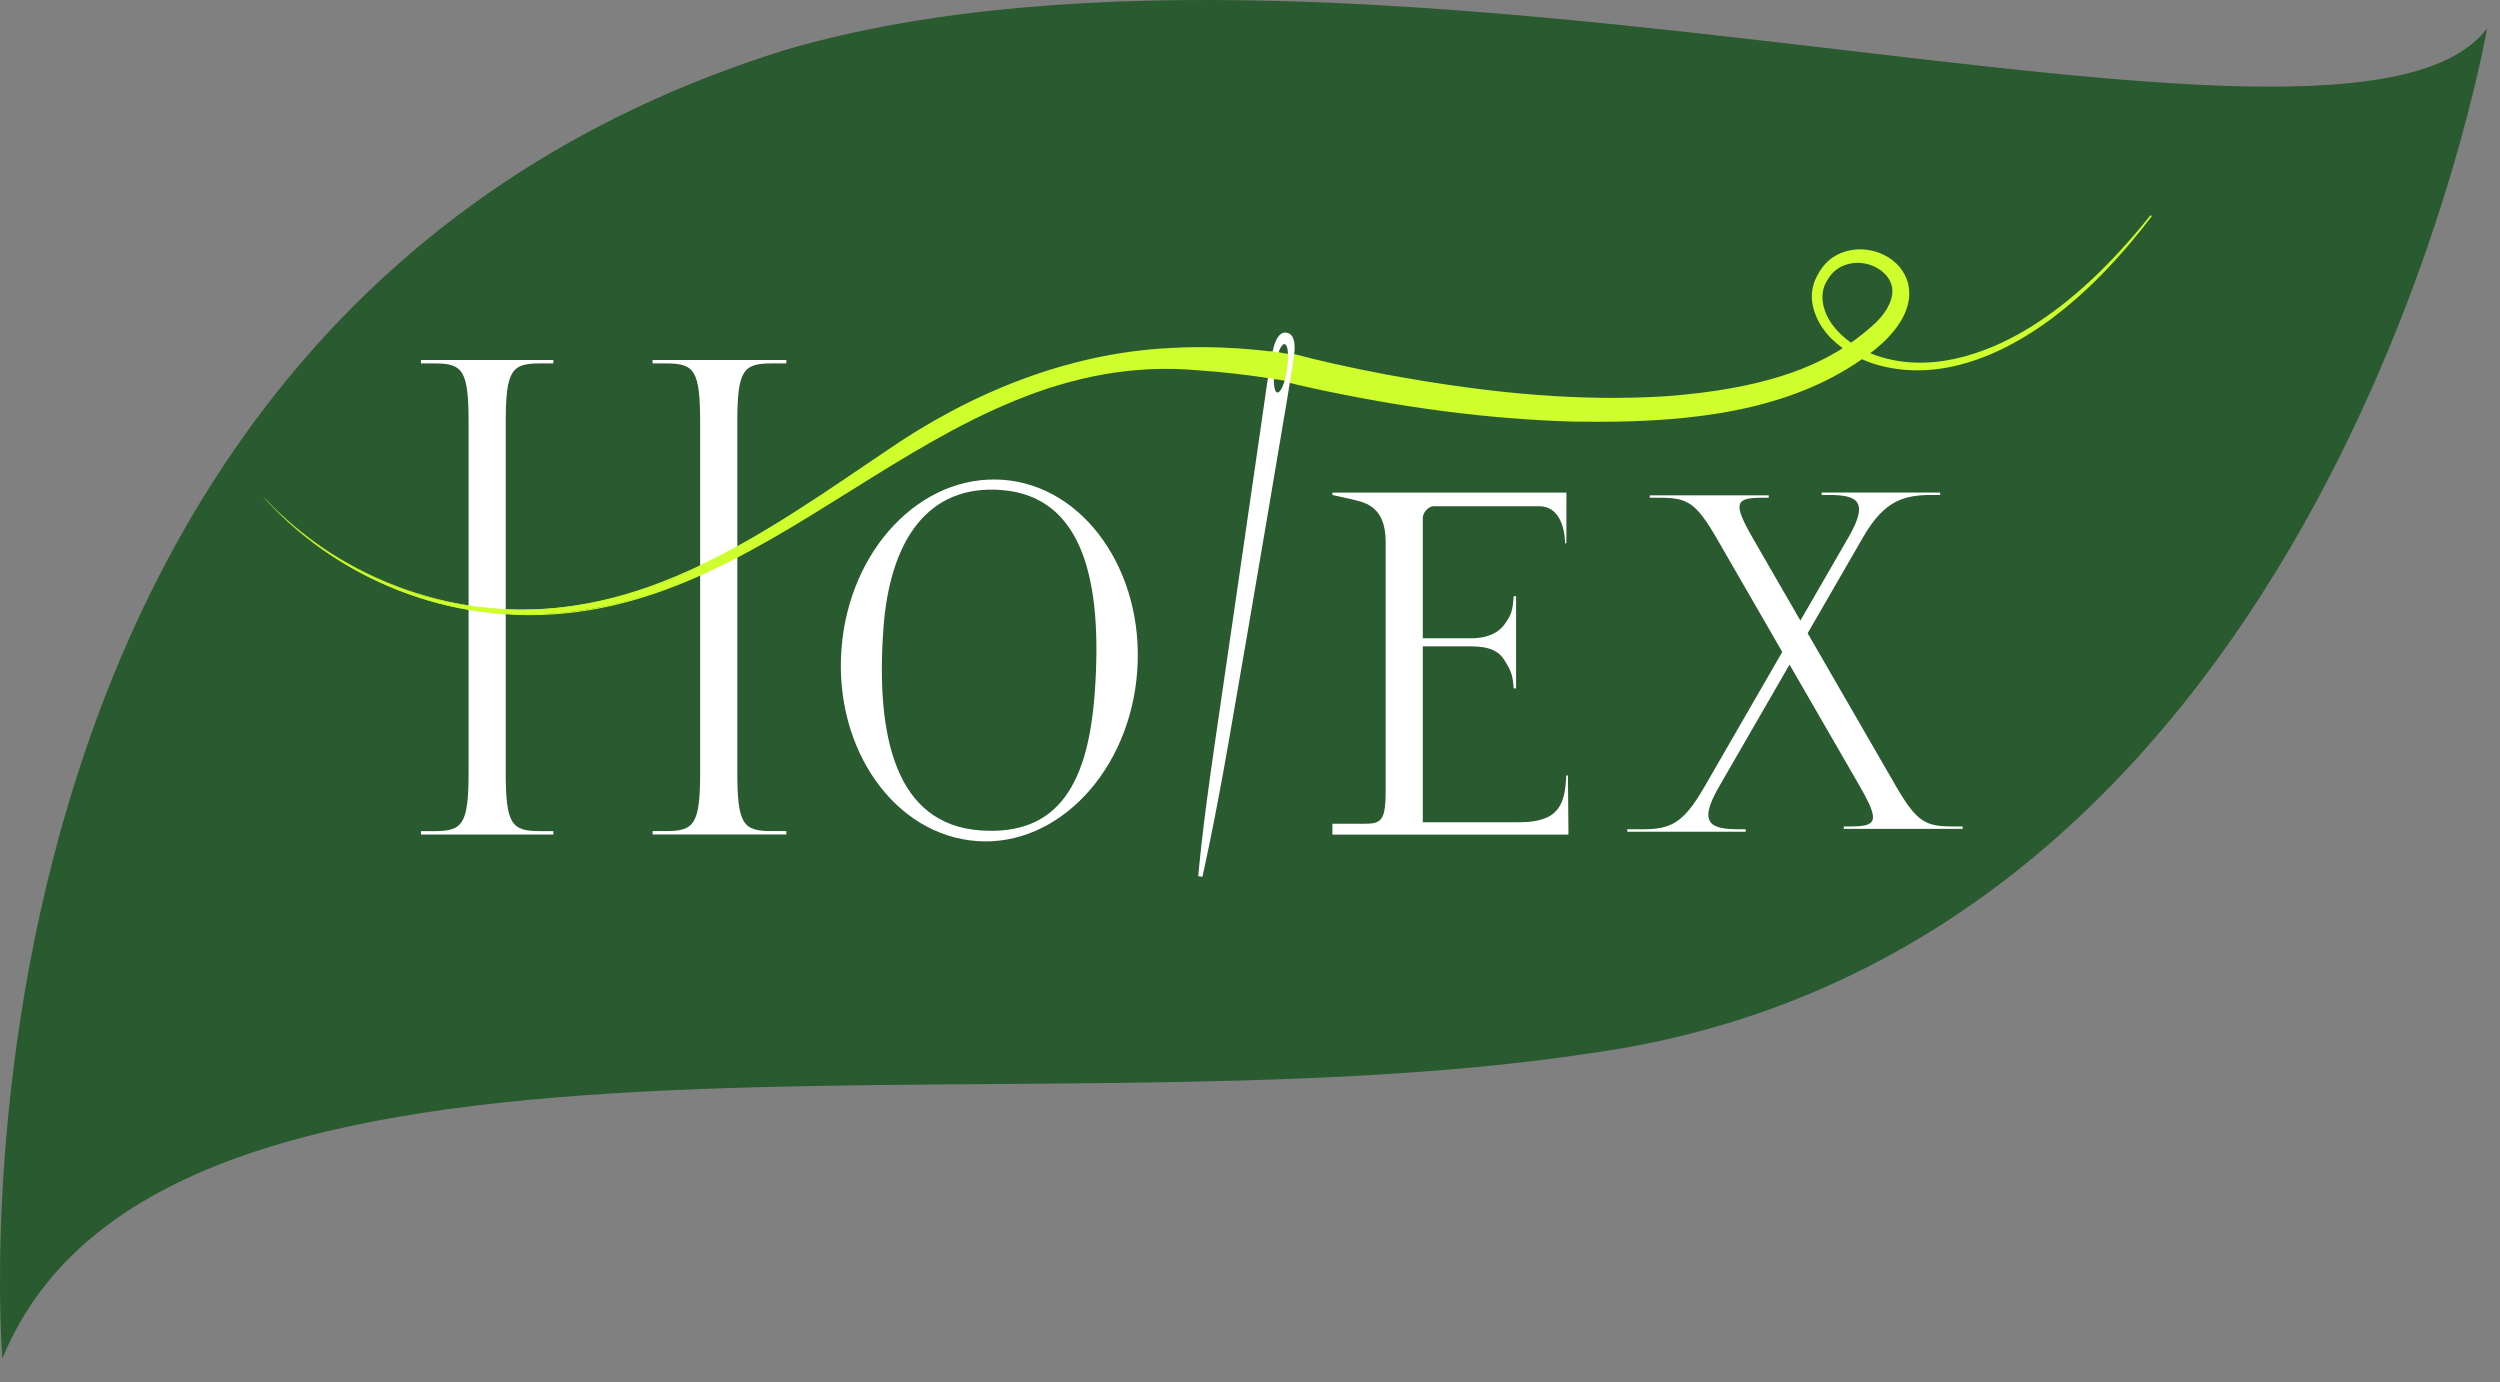 <svg xmlns="http://www.w3.org/2000/svg" fill="none" viewBox="0 0 85 47" height="47" width="85">
<rect x="0" y="0" width="85" height="47" fill="#808080" stroke="none"/>
<path fill="#2A5A2F" d="M84.559 0.968C84.559 0.968 79.188 32.365 54.043 35.814C34.427 38.794 5.549 32.862 0.081 46.188C0.081 46.188 -2.861 10.871 26.736 1.686C46.544 -4.072 79.766 7.288 84.559 0.968Z"></path>
<path fill="white" d="M17.195 19.339V26.253C17.195 28.029 17.394 28.258 18.358 28.258H18.814V28.373H14.313V28.258H14.769C15.732 28.258 15.932 28.027 15.932 26.253V14.361C15.932 12.585 15.733 12.356 14.769 12.356H14.313V12.241H18.814V12.356H18.358C17.395 12.356 17.195 12.587 17.195 14.361V19.223"></path>
<path fill="white" d="M23.805 19.223V14.361C23.805 12.585 23.607 12.356 22.642 12.356H22.187V12.241H26.736V12.356H26.232C25.269 12.356 25.069 12.587 25.069 14.361V26.252C25.069 28.027 25.267 28.257 26.232 28.257H26.736V28.371H22.187V28.257H22.642C23.605 28.257 23.805 28.026 23.805 26.252V19.338"></path>
<path fill="white" d="M66.389 28.1C65.448 28.1 65.161 27.938 64.44 26.691L61.634 21.832L61.587 21.751L61.46 21.53L63.347 18.262C64.079 16.994 64.751 16.829 65.705 16.829H65.965V16.747H61.937V16.829H62.148C63.103 16.829 63.584 16.994 62.852 18.262L61.213 21.1L59.615 18.331C58.895 17.084 58.996 16.923 59.935 16.923H60.137V16.842H56.092V16.923H56.436C57.376 16.923 57.664 17.084 58.384 18.331L60.597 22.166L57.945 26.762C57.213 28.03 56.78 28.195 55.825 28.195H55.326V28.278H59.355V28.195H59.143C58.189 28.195 57.707 28.03 58.439 26.762L60.844 22.596L63.209 26.691C63.93 27.938 63.828 28.1 62.89 28.1H62.688V28.181H66.731V28.1H66.389Z"></path>
<path fill="white" d="M28.608 22.092C28.852 18.696 31.304 16.113 34.101 16.314C36.853 16.512 38.91 19.42 38.666 22.816C38.422 26.211 35.97 28.794 33.217 28.597C30.421 28.395 28.364 25.486 28.608 22.092ZM37.223 23.535C37.486 19.866 36.879 16.882 34.055 16.661C31.538 16.464 30.251 18.386 30.036 21.372C29.771 25.056 30.451 28.027 33.333 28.234C36.031 28.428 37.005 26.572 37.223 23.535Z"></path>
<path fill="#040000" d="M53.26 17.123L53.258 18.469L53.26 17.123Z"></path>
<path fill="white" d="M53.31 26.366H53.253C53.21 27.32 53.026 27.956 51.664 27.956H48.375V21.976H50.019C50.683 21.976 50.976 22.166 51.148 22.441C51.363 22.782 51.431 22.924 51.465 23.405H51.547V20.271H51.465C51.431 20.753 51.388 20.913 51.148 21.236C51 21.438 50.683 21.701 50.019 21.701H48.375V17.606C48.375 17.439 48.557 17.213 48.74 17.213H50.795H51H52.329C53.237 17.213 53.211 18.472 53.211 18.472H53.257L53.258 17.126V16.748H45.302V16.831L45.95 16.974C46.309 17.07 47.113 17.141 47.113 18.42V26.848C47.113 28.127 46.913 28.006 45.95 28.006H45.302V28.376H53.328L53.31 26.366Z"></path>
<path fill="black" d="M54.069 17.191L54.068 18.638L54.069 17.191Z"></path>
<path fill="#CEFE2C" d="M43.31 12.803C43.443 12.824 43.57 12.845 43.695 12.866C43.719 12.771 43.742 12.666 43.758 12.554C43.782 12.393 43.793 12.241 43.792 12.112C43.674 12.094 43.556 12.076 43.44 12.062C43.401 12.184 43.365 12.332 43.341 12.493C43.327 12.601 43.315 12.706 43.31 12.803Z"></path>
<path fill="#CEFE2C" d="M43.755 12.958L43.682 12.945C43.559 12.924 43.43 12.903 43.299 12.882L43.228 12.871L43.231 12.798C43.236 12.695 43.247 12.587 43.263 12.479C43.288 12.32 43.322 12.168 43.364 12.036L43.385 11.971L43.453 11.981C43.57 11.997 43.688 12.013 43.806 12.031L43.874 12.041V12.11C43.874 12.251 43.863 12.407 43.839 12.566C43.822 12.676 43.8 12.784 43.774 12.886L43.755 12.958ZM43.396 12.735C43.477 12.748 43.556 12.761 43.633 12.774C43.651 12.698 43.666 12.621 43.677 12.543C43.696 12.419 43.708 12.294 43.711 12.181C43.64 12.17 43.569 12.16 43.498 12.15C43.467 12.259 43.441 12.38 43.422 12.504C43.41 12.582 43.402 12.659 43.396 12.735Z"></path>
<path fill="#CEFE2C" d="M30.125 15.388C27.492 17.11 24.933 19.021 21.922 20.023C20.434 20.519 18.86 20.782 17.29 20.724C14.145 20.617 11.051 19.181 8.921 16.864C11.03 19.231 14.111 20.717 17.284 20.877C18.975 20.968 20.676 20.69 22.277 20.15C28.127 18.195 32.593 12.798 39.01 12.511C40.209 12.433 41.813 12.579 43.118 12.774L43.252 12.036C38.391 11.422 34.246 12.58 30.125 15.388Z"></path>
<path fill="#CEFE2C" d="M30.149 15.423C26.062 18.149 21.878 21.178 16.693 20.7C13.748 20.433 10.925 19.04 8.921 16.868C10.998 19.163 13.99 20.648 17.092 20.846C25.416 21.497 30.585 13.283 38.469 12.486C40.025 12.336 41.59 12.479 43.133 12.695L43.041 12.761L43.175 12.026C43.173 12.016 43.244 12.12 43.244 12.118C38.521 11.454 34.044 12.73 30.149 15.423ZM30.101 15.351C32.955 13.375 36.293 12.002 39.787 11.832C40.974 11.764 42.168 11.818 43.347 11.966L43.333 12.05V12.052L43.199 12.787L43.184 12.865L43.107 12.853C42.341 12.737 41.569 12.648 40.797 12.596C31.608 11.724 26.28 21.58 17.088 20.879C13.99 20.662 10.967 19.186 8.924 16.861C9.594 17.582 10.354 18.216 11.176 18.758C12.828 19.826 14.733 20.499 16.694 20.675C21.864 21.149 26.041 18.086 30.101 15.351Z"></path>
<path fill="#CEFE2C" d="M73.119 7.315C71.763 9.012 70.427 10.257 69.033 11.123C67.956 11.792 65.841 12.805 63.776 12.081C63.715 12.059 63.652 12.034 63.589 12.008C63.641 11.968 63.694 11.929 63.746 11.887C64.305 11.437 65.19 10.525 64.833 9.501C64.675 9.083 64.337 8.76 63.881 8.592C63.397 8.412 62.854 8.446 62.431 8.681C62.154 8.823 61.904 9.126 61.809 9.335C61.625 9.63 61.558 10.007 61.63 10.369C61.747 10.934 62.101 11.441 62.652 11.839C61.726 12.422 60.101 13.212 56.67 13.47C53.849 13.65 50.809 13.414 47.1 12.727C45.919 12.503 44.897 12.275 43.973 12.031L43.947 12.024L43.691 12.981L43.719 12.987C44.01 13.06 44.289 13.125 44.523 13.176C47.678 13.868 50.596 14.246 53.442 14.333C53.73 14.338 54.021 14.341 54.315 14.341C57.392 14.341 60.744 14.011 63.308 12.213C63.431 12.268 63.557 12.317 63.681 12.361C64.836 12.727 66.091 12.658 67.408 12.155C68.476 11.748 69.587 11.046 70.626 10.125C71.492 9.361 72.32 8.453 73.162 7.349L73.119 7.315ZM64.34 9.874C64.353 10.261 64.082 10.726 63.613 11.118C63.403 11.304 63.175 11.483 62.935 11.651C62.696 11.483 62.492 11.29 62.329 11.078C61.996 10.655 61.807 10.01 62.132 9.524C62.285 9.241 62.547 9.044 62.87 8.97C62.964 8.947 63.062 8.937 63.159 8.937C63.432 8.937 63.709 9.023 63.931 9.181C64.195 9.374 64.332 9.608 64.34 9.874Z"></path>
<path fill="white" d="M43.74 11.31C43.43 11.262 43.304 11.76 43.265 11.976L43.254 12.036C43.317 12.044 43.378 12.052 43.441 12.06C43.514 11.834 43.603 11.688 43.677 11.7C43.751 11.711 43.792 11.874 43.795 12.112C43.797 12.243 43.785 12.395 43.761 12.554C43.743 12.666 43.722 12.771 43.698 12.866C43.622 13.16 43.516 13.359 43.428 13.346C43.341 13.333 43.299 13.108 43.314 12.803C43.251 12.793 43.186 12.784 43.123 12.774L43.113 12.826C43.1 12.9 43.076 13.07 43.055 13.218C43.042 13.306 43.031 13.383 43.026 13.422C43.021 13.457 42.936 14.049 42.794 15.031C42.449 17.407 41.808 21.832 41.302 25.286C40.839 28.459 40.742 29.777 40.74 29.79L40.882 29.811C40.886 29.794 41.262 28.156 41.756 25.329C42.616 20.414 43.761 13.588 43.768 13.546C43.769 13.533 43.801 13.333 43.818 13.228L43.827 13.168C43.845 13.058 43.863 12.949 43.881 12.839C43.918 12.616 43.957 12.385 43.989 12.155C44.018 11.941 44.099 11.369 43.74 11.31Z"></path>
<path fill="#CEFE2C" d="M43.343 12.491C43.367 12.332 43.401 12.184 43.441 12.06C43.378 12.052 43.317 12.044 43.254 12.036L43.12 12.774C43.184 12.784 43.249 12.793 43.31 12.803C43.315 12.706 43.327 12.601 43.343 12.491Z"></path>
<path fill="#CEFE2C" d="M43.388 12.897L43.026 12.842L43.189 11.947L43.548 11.994L43.519 12.086C43.478 12.21 43.446 12.354 43.423 12.504C43.407 12.608 43.398 12.711 43.393 12.808L43.388 12.897ZM43.214 12.706L43.236 12.71C43.243 12.634 43.251 12.556 43.264 12.479C43.281 12.356 43.307 12.236 43.338 12.128L43.32 12.126L43.214 12.706Z"></path>
</svg>

